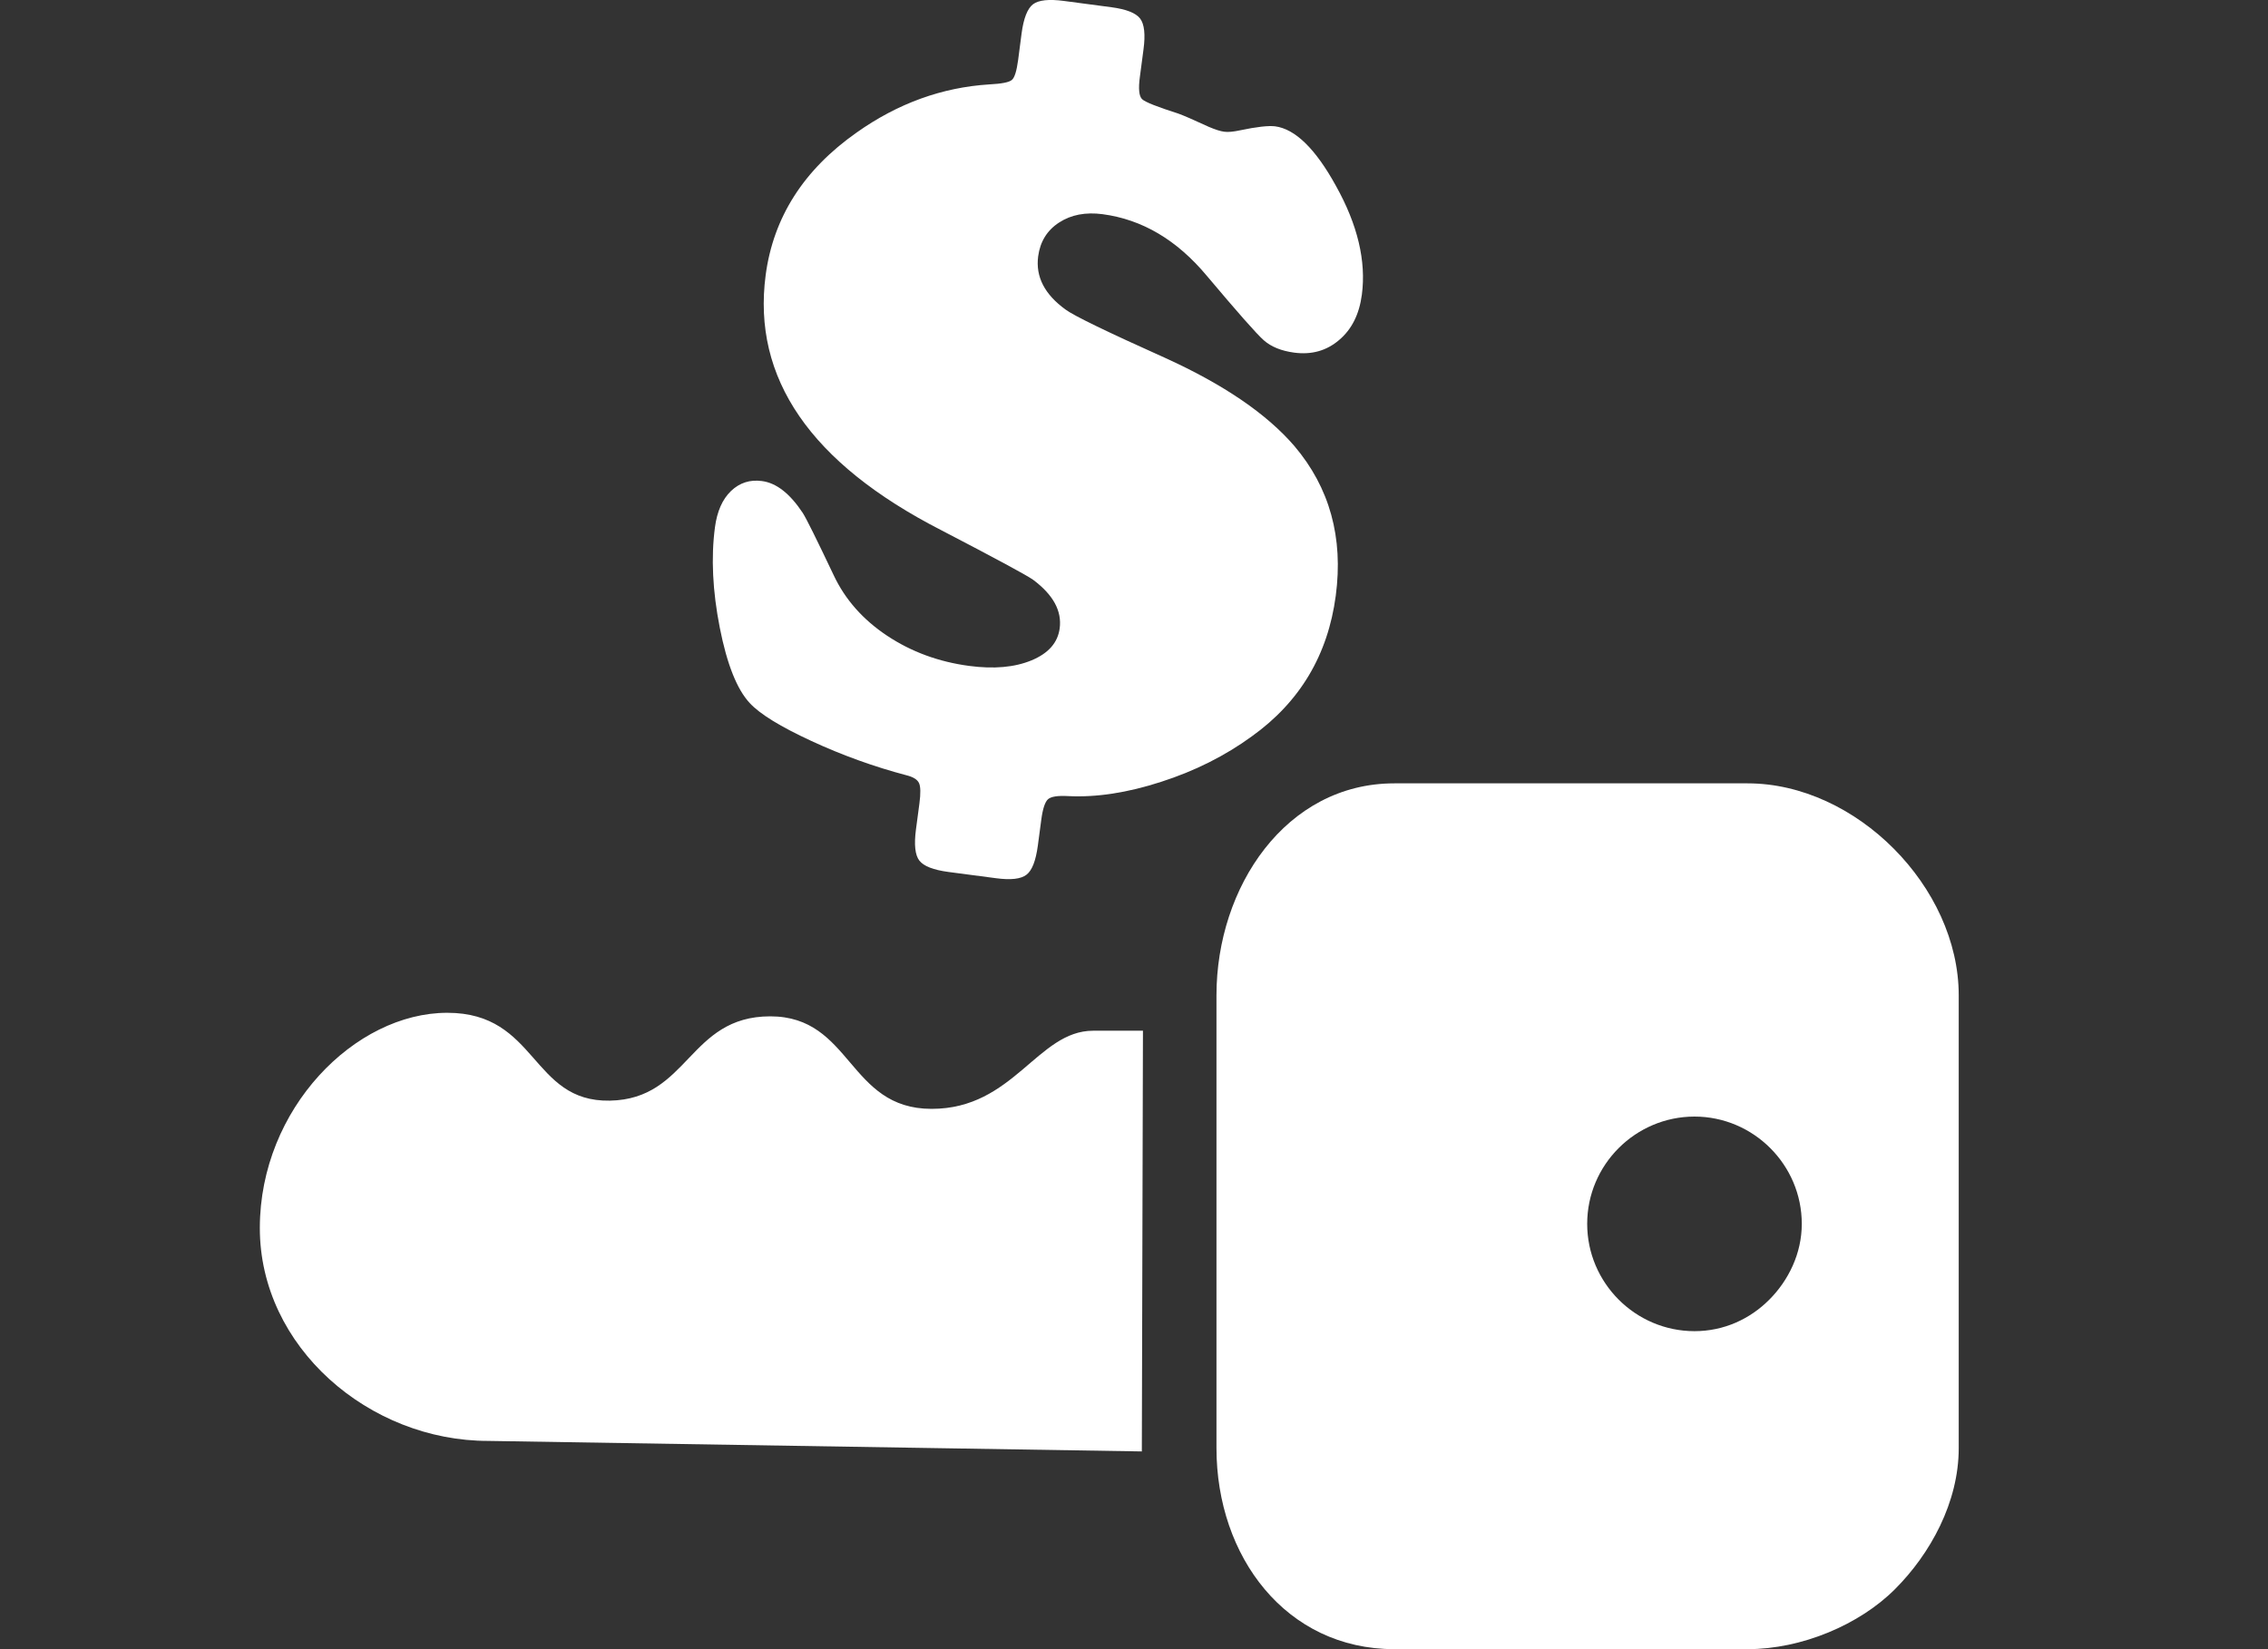 <?xml version="1.0" encoding="utf-8"?>
<!DOCTYPE svg PUBLIC "-//W3C//DTD SVG 1.1 Tiny//EN" "http://www.w3.org/Graphics/SVG/1.1/DTD/svg11-tiny.dtd">
<svg version="1.1" baseProfile="tiny" id="Layer_1" xmlns="http://www.w3.org/2000/svg" xmlns:xlink="http://www.w3.org/1999/xlink"
	 x="0px" y="0px" width="55px" height="40px" viewBox="0 0 55 40" xml:space="preserve">
<rect x="0" y="0" width="55" height="40" fill="#333333" stroke="none"/>
<g>
	<g>
		<path fill="#ffffff" d="M24.69,1.456l0.084-0.646c0.049-0.367,0.142-0.602,0.275-0.705c0.136-0.104,0.387-0.131,0.753-0.082
			l1.154,0.153c0.358,0.048,0.588,0.139,0.692,0.273c0.103,0.135,0.132,0.386,0.082,0.753l-0.087,0.659
			c-0.04,0.292-0.021,0.474,0.054,0.545c0.074,0.07,0.367,0.186,0.875,0.348c0.125,0.044,0.372,0.152,0.741,0.322
			c0.158,0.067,0.283,0.108,0.376,0.119c0.092,0.013,0.219,0.001,0.382-0.034c0.403-0.085,0.687-0.117,0.852-0.097
			c0.486,0.065,0.979,0.544,1.473,1.442c0.528,0.945,0.737,1.827,0.63,2.641c-0.063,0.478-0.247,0.844-0.554,1.102
			c-0.304,0.259-0.666,0.36-1.088,0.304c-0.312-0.042-0.558-0.142-0.737-0.3c-0.18-0.16-0.638-0.681-1.379-1.561
			c-0.726-0.871-1.567-1.369-2.53-1.497c-0.412-0.054-0.763,0.013-1.055,0.203c-0.291,0.189-0.459,0.463-0.507,0.82
			c-0.065,0.496,0.158,0.925,0.667,1.292c0.196,0.147,1.002,0.538,2.419,1.174c1.416,0.644,2.458,1.356,3.129,2.136
			c0.855,1.009,1.189,2.219,1.002,3.63c-0.191,1.438-0.869,2.574-2.034,3.409c-0.649,0.473-1.384,0.842-2.203,1.105
			c-0.817,0.265-1.57,0.38-2.255,0.345c-0.25-0.014-0.412,0.011-0.486,0.076c-0.072,0.064-0.128,0.23-0.163,0.496l-0.084,0.632
			c-0.05,0.368-0.141,0.602-0.276,0.704c-0.135,0.104-0.381,0.132-0.738,0.084L23,21.149c-0.367-0.049-0.601-0.141-0.705-0.275
			c-0.104-0.135-0.131-0.386-0.083-0.752l0.084-0.632c0.033-0.248,0.03-0.414-0.01-0.498c-0.04-0.085-0.142-0.148-0.304-0.188
			c-0.784-0.207-1.551-0.483-2.304-0.831c-0.751-0.347-1.249-0.653-1.494-0.918c-0.31-0.33-0.554-0.941-0.729-1.831
			c-0.175-0.89-0.214-1.702-0.117-2.435c0.051-0.384,0.18-0.678,0.388-0.879c0.209-0.2,0.46-0.282,0.753-0.242
			c0.349,0.046,0.678,0.304,0.989,0.774c0.085,0.132,0.335,0.636,0.75,1.511c0.277,0.588,0.708,1.076,1.296,1.467
			c0.586,0.389,1.251,0.634,1.993,0.732c0.596,0.079,1.098,0.034,1.507-0.135c0.41-0.17,0.638-0.428,0.684-0.777
			c0.056-0.422-0.157-0.813-0.642-1.176c-0.162-0.115-0.906-0.516-2.231-1.205c-3.169-1.624-4.588-3.686-4.257-6.188
			c0.187-1.402,0.922-2.554,2.207-3.457c0.998-0.707,2.072-1.095,3.218-1.167c0.301-0.015,0.483-0.052,0.546-0.109
			C24.605,1.883,24.654,1.722,24.69,1.456z"/>
	</g>
	<path id="path28231" fill="#ffffff" d="M47.5,35.125V24.141c0-2.628-2.492-5.141-5.121-5.141h-8.566
		c-2.629,0-4.313,2.513-4.313,5.14v10.984c0,2.63,1.684,4.876,4.313,4.876h8.567c1.313,0,2.714-0.594,3.572-1.453
		C46.811,37.689,47.5,36.438,47.5,35.125z M41.091,32.287c-1.431-0.001-2.601-1.171-2.601-2.603s1.169-2.601,2.603-2.602
		c1.43,0.001,2.601,1.171,2.601,2.602c0,0.716-0.32,1.371-0.789,1.84C42.437,31.993,41.807,32.287,41.091,32.287z M27.717,25h-1.209
		c-1.349,0-1.926,1.896-3.915,1.895c-2.031,0.002-1.93-2.243-3.915-2.244c-1.986,0.001-1.97,2.009-3.889,2.045
		c-1.919,0.035-1.749-2.131-3.942-2.131c-2.236,0-4.542,2.322-4.546,5.213c-0.006,2.894,2.653,5.175,5.544,5.171l15.845,0.255
		L27.717,25z"/>
</g>
</svg>
